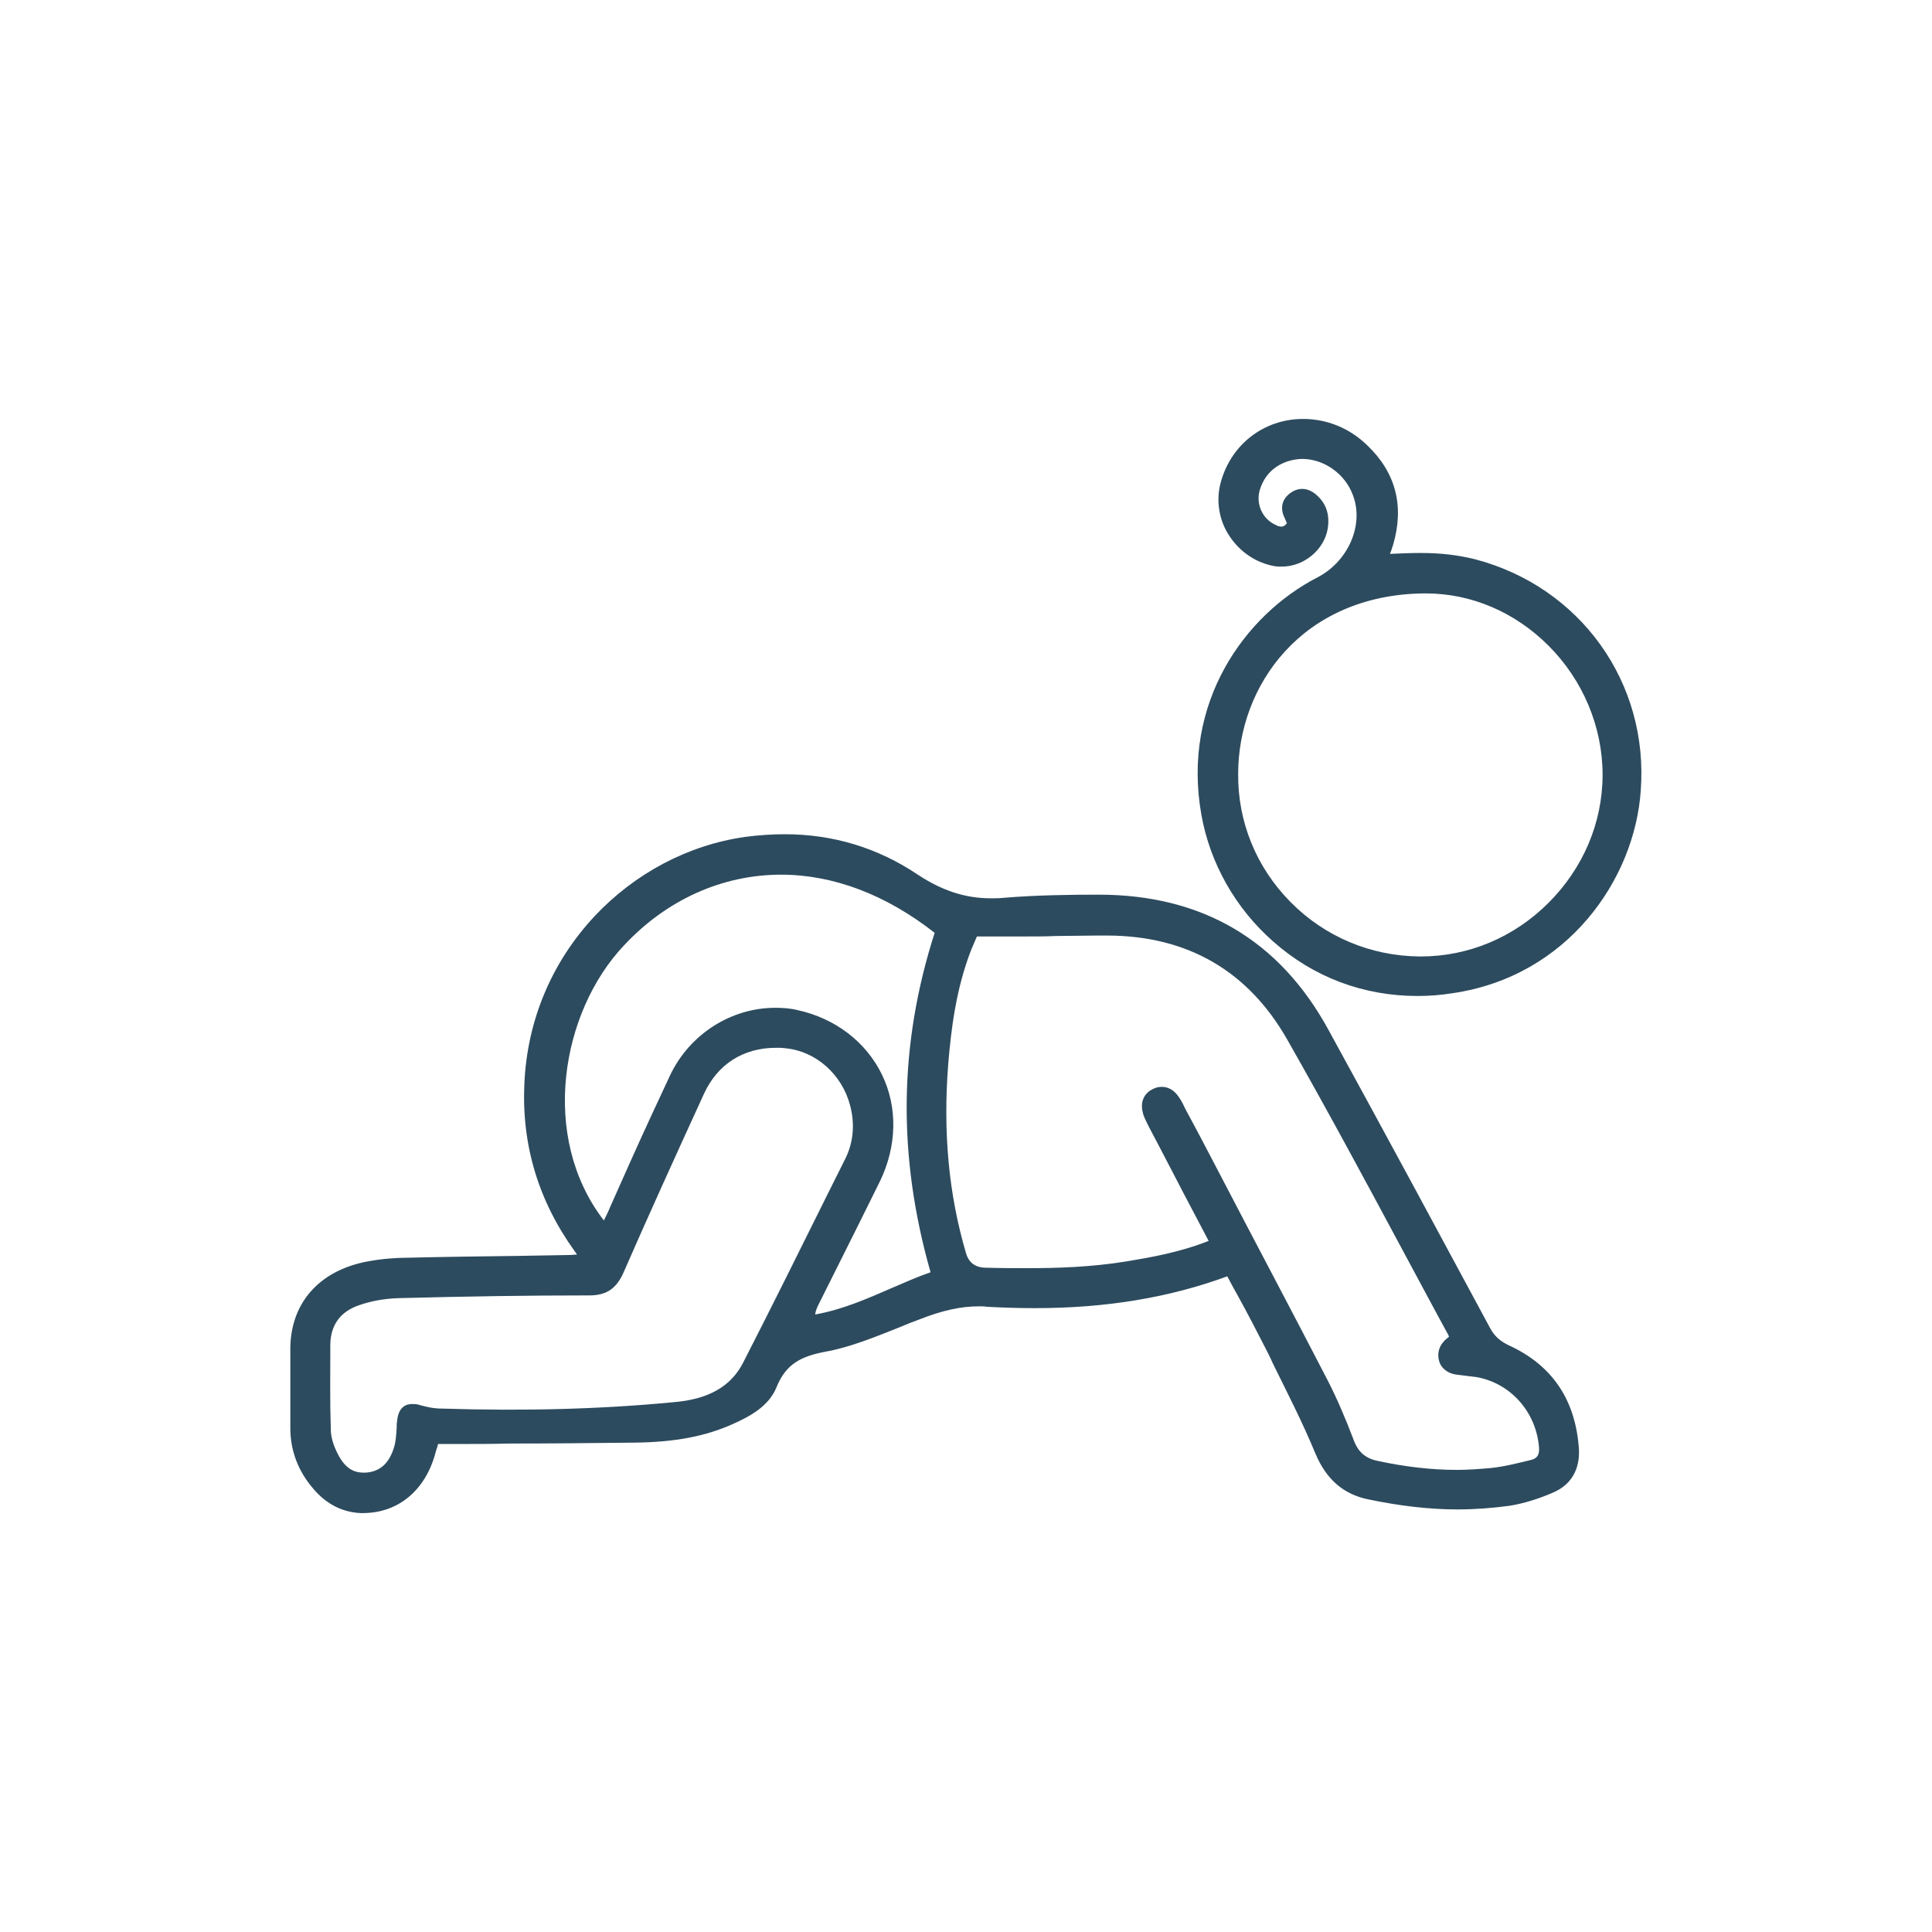 <?xml version="1.0" encoding="utf-8"?>
<!-- Generator: Adobe Illustrator 27.1.1, SVG Export Plug-In . SVG Version: 6.00 Build 0)  -->
<svg version="1.1" id="Ebene_1" xmlns="http://www.w3.org/2000/svg" xmlns:xlink="http://www.w3.org/1999/xlink" x="0px" y="0px"
	 viewBox="0 0 425.2 425.2" style="enable-background:new 0 0 425.2 425.2;" xml:space="preserve">
<style type="text/css">
	.st0{fill:#2D4B5E;}
</style>
<path class="st0" d="M332.1,296.1c-1.9-0.9-3.2-2-4.2-3.9c-9.7-18-22.5-41.8-35.5-65.5c-10.8-19.8-27.8-29.8-50.6-29.8h-0.1
	c-6.3,0-13.7,0.1-20.9,0.7c-0.9,0.1-1.8,0.1-2.7,0.1c-5.7,0-10.8-1.7-16.1-5.2c-8.8-5.9-18.6-8.9-29.3-8.9c-2.8,0-5.8,0.2-8.8,0.6
	c-12.5,1.8-24.2,8-33.1,17.5c-9.4,10.1-14.8,22.9-15.4,36.9c-0.6,13.4,3.1,25.7,11.1,36.8c0.2,0.2,0.3,0.5,0.5,0.7
	c-0.5,0-1,0.1-1.4,0.1c-3.8,0.1-7.7,0.1-11.5,0.2c-8,0.1-16.2,0.2-24.3,0.4c-2.4,0-5.6,0.2-8.8,0.8c-10.9,2-17.3,9.4-17.1,19.8
	c0,2.9,0,5.8,0,8.6c0,2.9,0,5.8,0,8.7c0.1,4.8,1.8,9.2,5.1,13c2.9,3.4,6.4,5.1,10.3,5.3c0.2,0,0.4,0,0.6,0c7.4,0,13.3-4.6,15.7-12.4
	c0.2-0.7,0.4-1.5,0.7-2.3c0-0.2,0.1-0.3,0.1-0.5l2.7,0c0.6,0,1.3,0,1.9,0c3.7,0,7.3,0,11-0.1c9,0,18.4-0.1,27.6-0.2
	c9-0.1,15.7-1.4,21.7-4.1c3.8-1.7,7.9-3.9,9.6-8.1c2.1-5.2,5.5-6.8,10.7-7.8c5.6-1,11.1-3.3,16.4-5.4c1.4-0.6,2.9-1.2,4.3-1.7
	c5.1-2,9.1-2.9,13.2-2.9c0.6,0,1.1,0,1.7,0.1c3.7,0.2,7.2,0.3,10.6,0.3c15.6,0,29.5-2.3,42.3-7c0.8,1.5,1.6,3,2.4,4.4
	c2.1,3.8,4,7.5,5.9,11.2c0.6,1.2,1.2,2.3,1.7,3.5c3.2,6.5,6.6,13.1,9.4,19.9c2.4,5.7,6.2,9,11.7,10.1c6.7,1.4,13.3,2.2,19.5,2.2
	c3.9,0,7.8-0.3,11.5-0.8c3.1-0.5,6.4-1.5,9.8-3c3.8-1.7,5.7-5,5.5-9.4C346.8,308.2,341.7,300.5,332.1,296.1L332.1,296.1z
	 M255.7,239.2c-0.6,0-1.2,0.1-1.8,0.4c-2.1,0.9-3,2.9-2.4,5.2c0.2,1,0.7,1.8,1.1,2.7l0.2,0.4c3.4,6.4,6.7,12.9,10.2,19.5l3,5.7
	c-6.3,2.5-12.6,3.6-18,4.5c-7.9,1.3-15.7,1.5-21.7,1.5h0c-3,0-6,0-9.3-0.1c-2.3,0-3.8-1.1-4.4-3.2c-3.8-12.9-5.1-26.6-3.9-41.8
	c0.6-7,1.6-16.2,5.1-25.1c0.3-0.7,0.6-1.4,0.9-2.1c0.1-0.2,0.2-0.5,0.3-0.7l6.4,0c1.5,0,2.9,0,4.4,0c2.2,0,4.4,0,6.6-0.1
	c3,0,6-0.1,9-0.1c0.8,0,1.6,0,2.5,0c17.5,0.1,30.8,7.8,39.4,22.9c8.6,15.1,17,30.7,25.1,45.8c3.4,6.3,6.9,12.9,10.4,19.3
	c0,0.1,0.1,0.2,0.1,0.3c0,0,0,0,0,0c-0.4,0.3-0.9,0.7-1.3,1.2c-1.1,1.3-1.3,2.9-0.8,4.4c0.5,1.4,1.8,2.4,3.5,2.7
	c0.8,0.1,1.6,0.2,2.4,0.3c0.8,0.1,1.6,0.2,2.4,0.3c7.4,1.4,12.9,7.6,13.6,15.3c0.2,2-0.6,2.6-1.7,2.9c-2.9,0.7-6,1.5-9,1.8
	c-2.4,0.2-4.9,0.4-7.4,0.4c-5.6,0-11.5-0.7-17.5-2c-2.7-0.6-4.3-2-5.3-4.9c-1.8-4.7-3.6-8.9-5.6-12.8c-7.9-15.3-16.1-30.7-23.9-45.7
	c-2.4-4.6-4.8-9.2-7.3-13.8l-0.3-0.6c-0.4-0.9-0.9-1.8-1.5-2.6C258.2,239.8,257,239.2,255.7,239.2L255.7,239.2z M97.1,310
	c-1.7,0-3.4-0.4-4.8-0.8c-0.6-0.2-1.1-0.2-1.6-0.2c-1.3,0-3,0.6-3.3,3.7c-0.1,0.5-0.1,1.1-0.1,1.6c-0.1,1.6-0.2,3.2-0.7,4.6
	c-1.1,3.3-3.1,5-6.1,5.2c-0.2,0-0.3,0-0.5,0c-2.5,0-4.3-1.3-5.8-4.4c-0.9-1.8-1.4-3.6-1.4-5.2c-0.2-6.4-0.1-12.8-0.1-18.7
	c0.1-4.2,2.2-7.1,6.2-8.5c2.8-1,5.8-1.5,8.8-1.6c15.2-0.4,28.7-0.6,41.4-0.6h0.6c3.8,0,6-1.5,7.6-5.2c5.2-11.9,11-24.7,17.6-39.1
	c3-6.6,8.7-10.2,15.9-10.2c0.6,0,1.3,0,2,0.1c6.7,0.6,12.5,5.7,14.3,12.6c1.1,4.2,0.7,8.2-1.1,11.8l-3.7,7.4
	c-6.1,12.3-12.4,25-18.8,37.5c-2.7,5.2-7.7,8-15.3,8.6C132.7,310.1,115.7,310.6,97.1,310z M180.1,287.2c1.6-3.2,3.2-6.4,4.8-9.6
	c2.9-5.8,5.9-11.8,8.8-17.7c3.7-7.7,3.9-16.2,0.4-23.4c-3.5-7.2-10.3-12.4-18.6-14.2c-1.6-0.4-3.3-0.5-4.9-0.5
	c-9.7,0-18.8,5.8-23.1,14.8c-3.1,6.6-6.2,13.3-9.1,19.8c-1.4,3.1-2.7,6.1-4.1,9.2c-0.4,1-0.9,2-1.4,3l0,0
	c-14.2-18.4-9.4-45.9,4.4-60.5c9.4-10.1,21.7-15.6,34.6-15.6c11.5,0,23.1,4.4,33.8,12.8c-7.9,24.6-8.2,49.1-0.9,74.7
	c-2.9,1-5.8,2.3-8.6,3.5c-5.3,2.3-10.7,4.7-16.8,5.8C179.5,288.5,179.8,287.8,180.1,287.2L180.1,287.2z"/>
<path class="st0" d="M324.7,123.1c-3.6-0.9-7.4-1.4-12-1.4c-2.3,0-4.6,0.1-6.8,0.2c0.3-0.7,0.5-1.4,0.7-2c2.5-8.5,0.6-15.9-5.7-21.9
	c-3.9-3.8-8.9-5.8-14.1-5.8c-8.7,0-16,5.7-18.2,14.2c-1,3.9-0.3,8.2,2,11.6c2.3,3.5,5.9,5.9,9.9,6.6c0.5,0.1,1.1,0.1,1.6,0.1
	c4.9,0,9.3-3.7,10.1-8.3c0.5-3.1-0.3-5.6-2.5-7.5c-0.9-0.8-2-1.3-3.1-1.3c-0.9,0-1.8,0.3-2.6,0.9c-1.8,1.3-2.3,3.2-1.4,5.2
	c0.2,0.5,0.4,0.9,0.6,1.4c0,0,0,0,0,0.1c-0.5,0.6-0.9,0.7-1.2,0.7c-0.3,0-0.8-0.1-1.3-0.4c-2.9-1.3-4.4-4.7-3.4-7.8
	c1-3.1,3.1-5.2,6.2-6.2c1-0.3,2.1-0.5,3.1-0.5c4.8,0,9.5,3.3,11.2,8.1c2.4,6.5-1.1,14.5-7.9,18c-15.9,8.2-29.9,27.5-25.5,52.2
	c1.9,10.7,7.5,20.6,15.8,27.9c8.9,7.9,19.9,12,31.8,12h0c2.5,0,5.1-0.2,7.6-0.6c25.6-3.7,40.2-25.3,41.5-44.6
	C362.9,150.2,347.8,129.2,324.7,123.1L324.7,123.1z M352.7,170.5c0,10.6-4.3,20.6-11.9,28.2c-7.6,7.6-17.6,11.8-28.1,11.8h-0.3
	c-10.7-0.1-20.8-4.3-28.4-12c-7.5-7.6-11.6-17.6-11.5-28.2c0-19.4,14-39.3,40.7-39.7c0.2,0,0.4,0,0.6,0c10,0,19.6,4.1,27,11.5
	C348.4,149.7,352.7,160,352.7,170.5L352.7,170.5z"/>
</svg>
